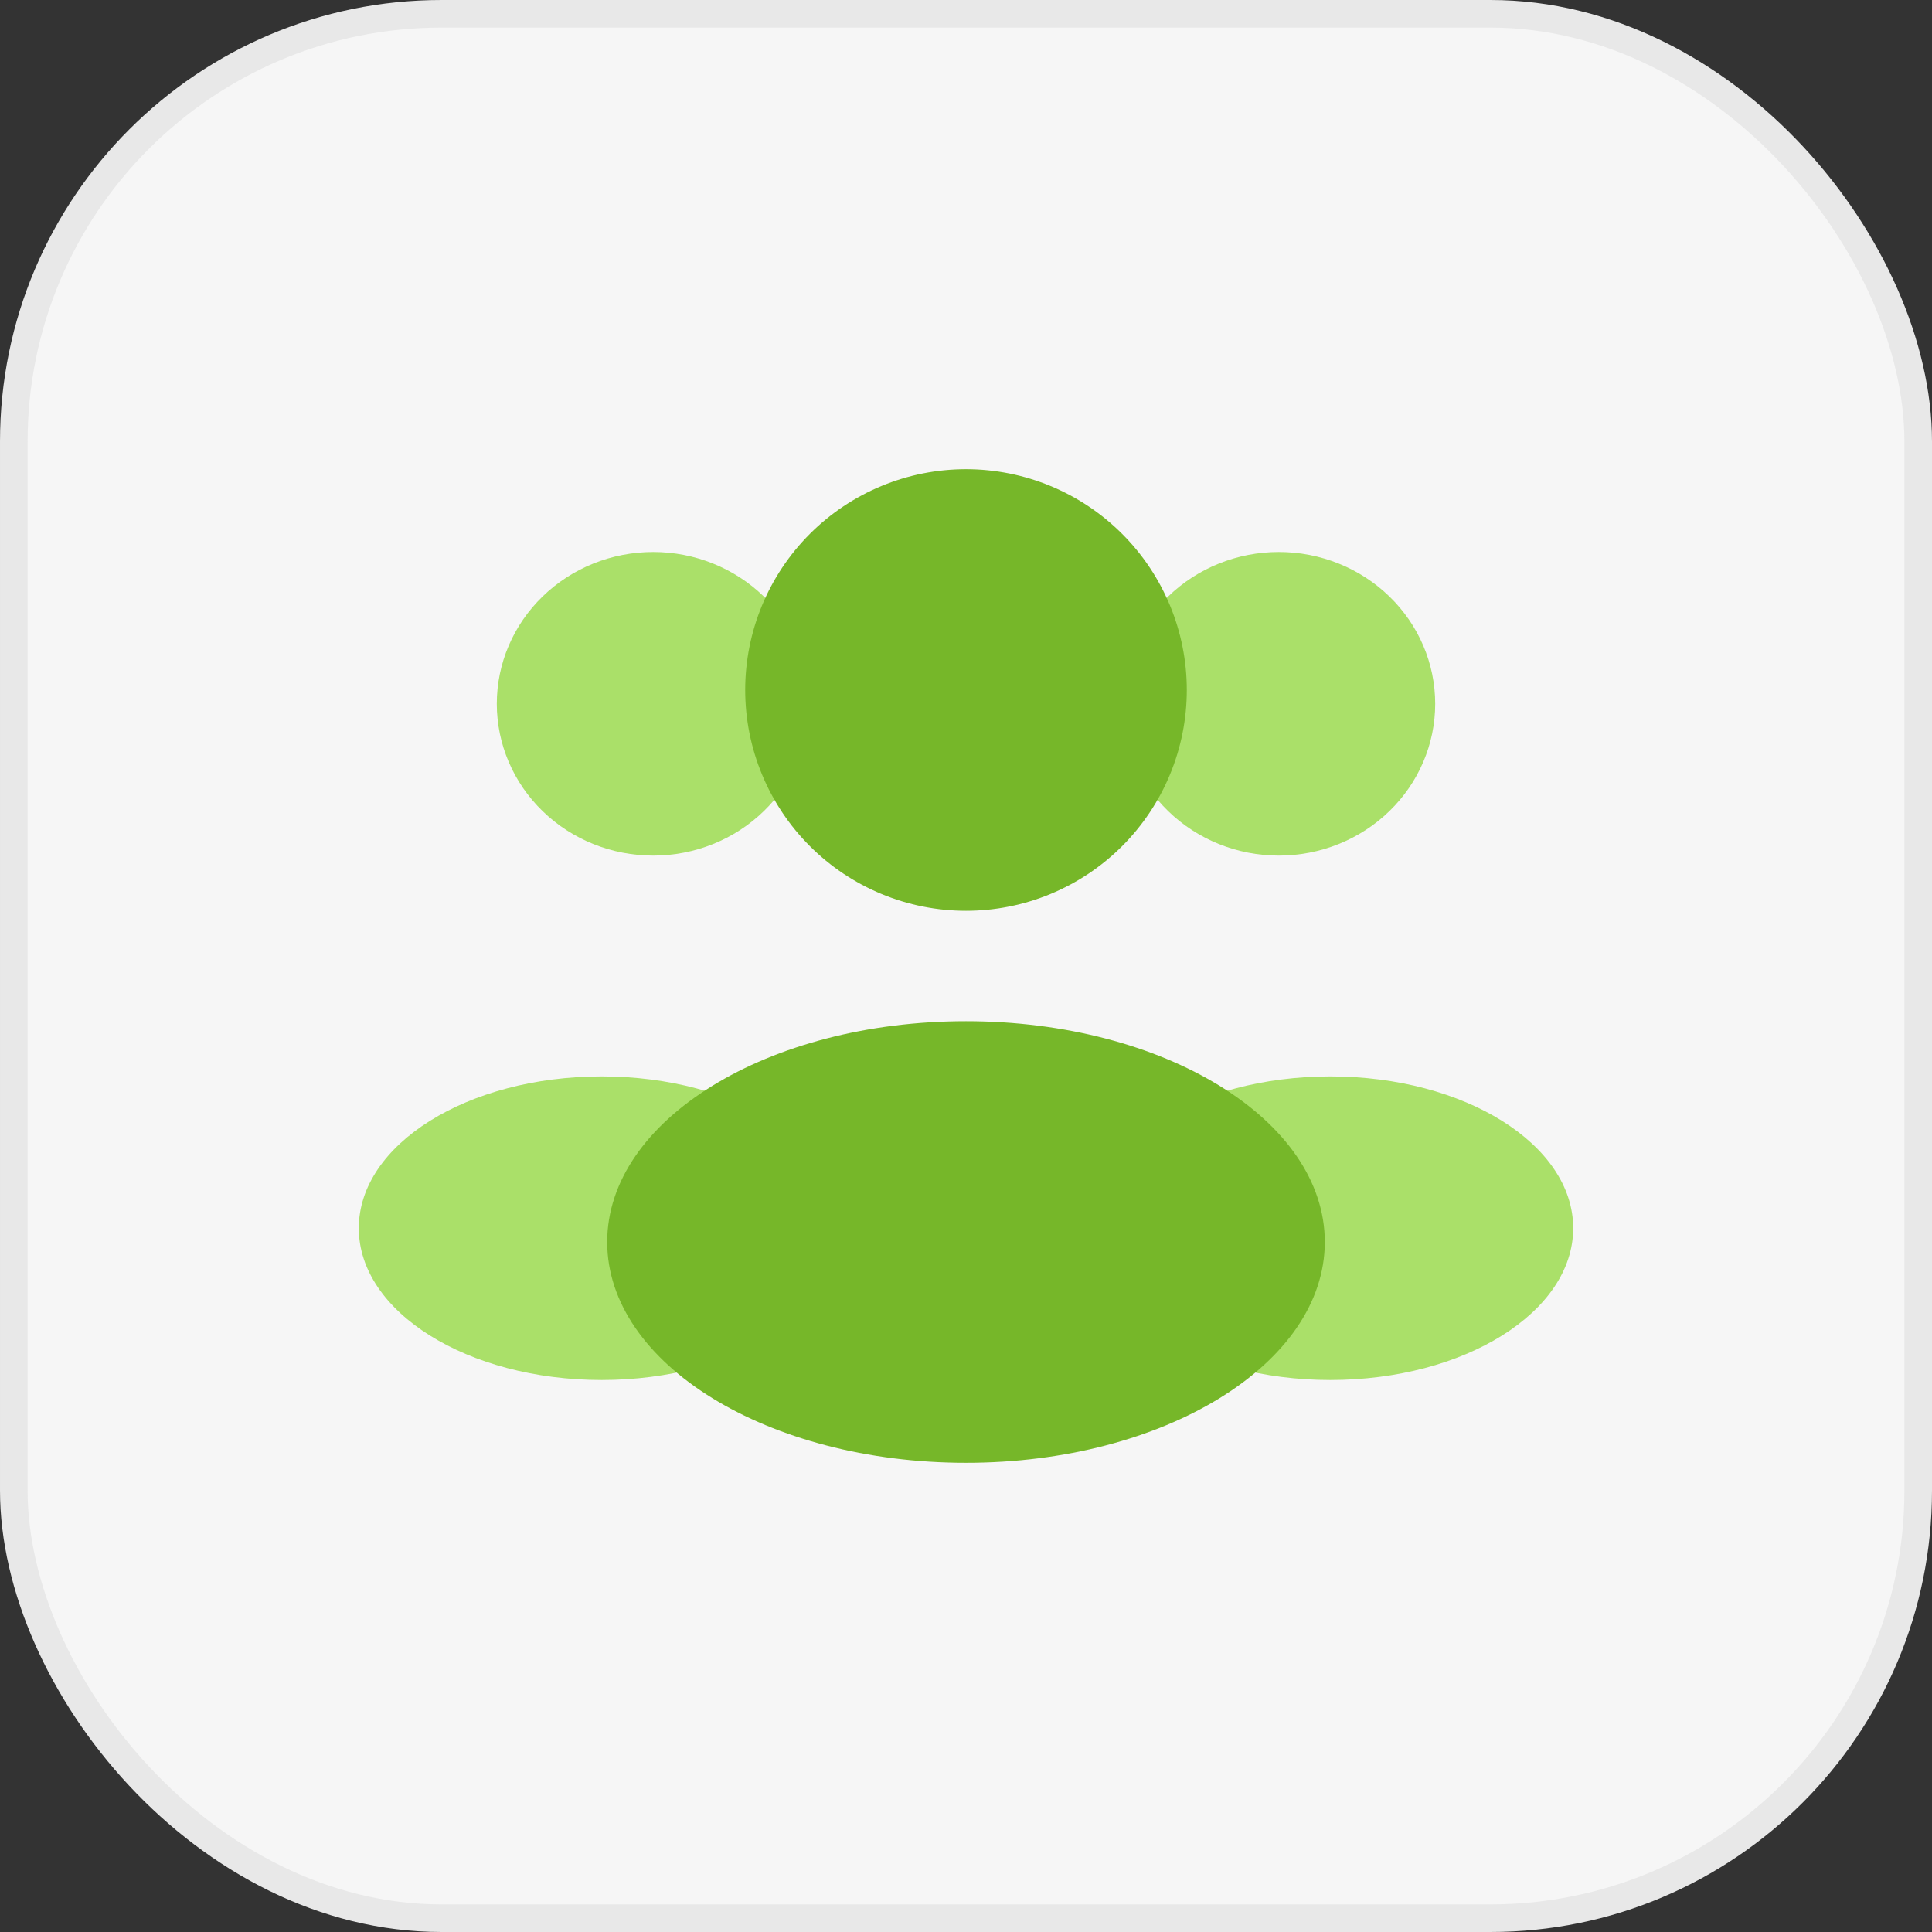 <?xml version="1.0" encoding="UTF-8"?> <svg xmlns="http://www.w3.org/2000/svg" width="70" height="70" viewBox="0 0 70 70" fill="none"><rect x="0" y="0" width="70" height="70" fill="#333333" stroke="none"/> <rect x="0.5" y="0.5" width="69" height="69" rx="15.5" fill="#F6F6F6" stroke="#E8E8E8"></rect> <path d="M52 25.5C52 26.959 51.403 28.358 50.34 29.389C49.278 30.421 47.836 31 46.333 31C44.83 31 43.389 30.421 42.326 29.389C41.264 28.358 40.667 26.959 40.667 25.5C40.667 24.041 41.264 22.642 42.326 21.611C43.389 20.579 44.83 20 46.333 20C47.836 20 49.278 20.579 50.34 21.611C51.403 22.642 52 24.041 52 25.5ZM18 25.5C18 26.959 18.597 28.358 19.66 29.389C20.722 30.421 22.164 31 23.667 31C25.17 31 26.611 30.421 27.674 29.389C28.736 28.358 29.333 26.959 29.333 25.5C29.333 24.041 28.736 22.642 27.674 21.611C26.611 20.579 25.17 20 23.667 20C22.164 20 20.722 20.579 19.66 21.611C18.597 22.642 18 24.041 18 25.5Z" fill="#AAE069"></path> <path d="M57 44.5C57 47.536 53.062 50 48.2 50C43.338 50 39.4 47.536 39.4 44.5C39.4 41.464 43.338 39 48.2 39C53.062 39 57 41.464 57 44.5ZM13 44.5C13 47.536 16.938 50 21.8 50C26.662 50 30.6 47.536 30.6 44.5C30.6 41.464 26.662 39 21.8 39C16.938 39 13 41.464 13 44.5Z" fill="#AAE069"></path> <path d="M43 25C43 26.051 42.793 27.091 42.391 28.061C41.989 29.032 41.4 29.914 40.657 30.657C39.914 31.4 39.032 31.989 38.062 32.391C37.091 32.793 36.051 33 35 33C33.949 33 32.909 32.793 31.939 32.391C30.968 31.989 30.086 31.4 29.343 30.657C28.6 29.914 28.011 29.032 27.609 28.061C27.207 27.091 27 26.051 27 25C27 22.878 27.843 20.843 29.343 19.343C30.843 17.843 32.878 17 35 17C37.122 17 39.157 17.843 40.657 19.343C42.157 20.843 43 22.878 43 25Z" fill="#76B729"></path> <path d="M48 45C48 49.418 42.18 53 35 53C27.82 53 22 49.418 22 45C22 40.582 27.82 37 35 37C42.18 37 48 40.582 48 45Z" fill="#76B729"></path> </svg> 